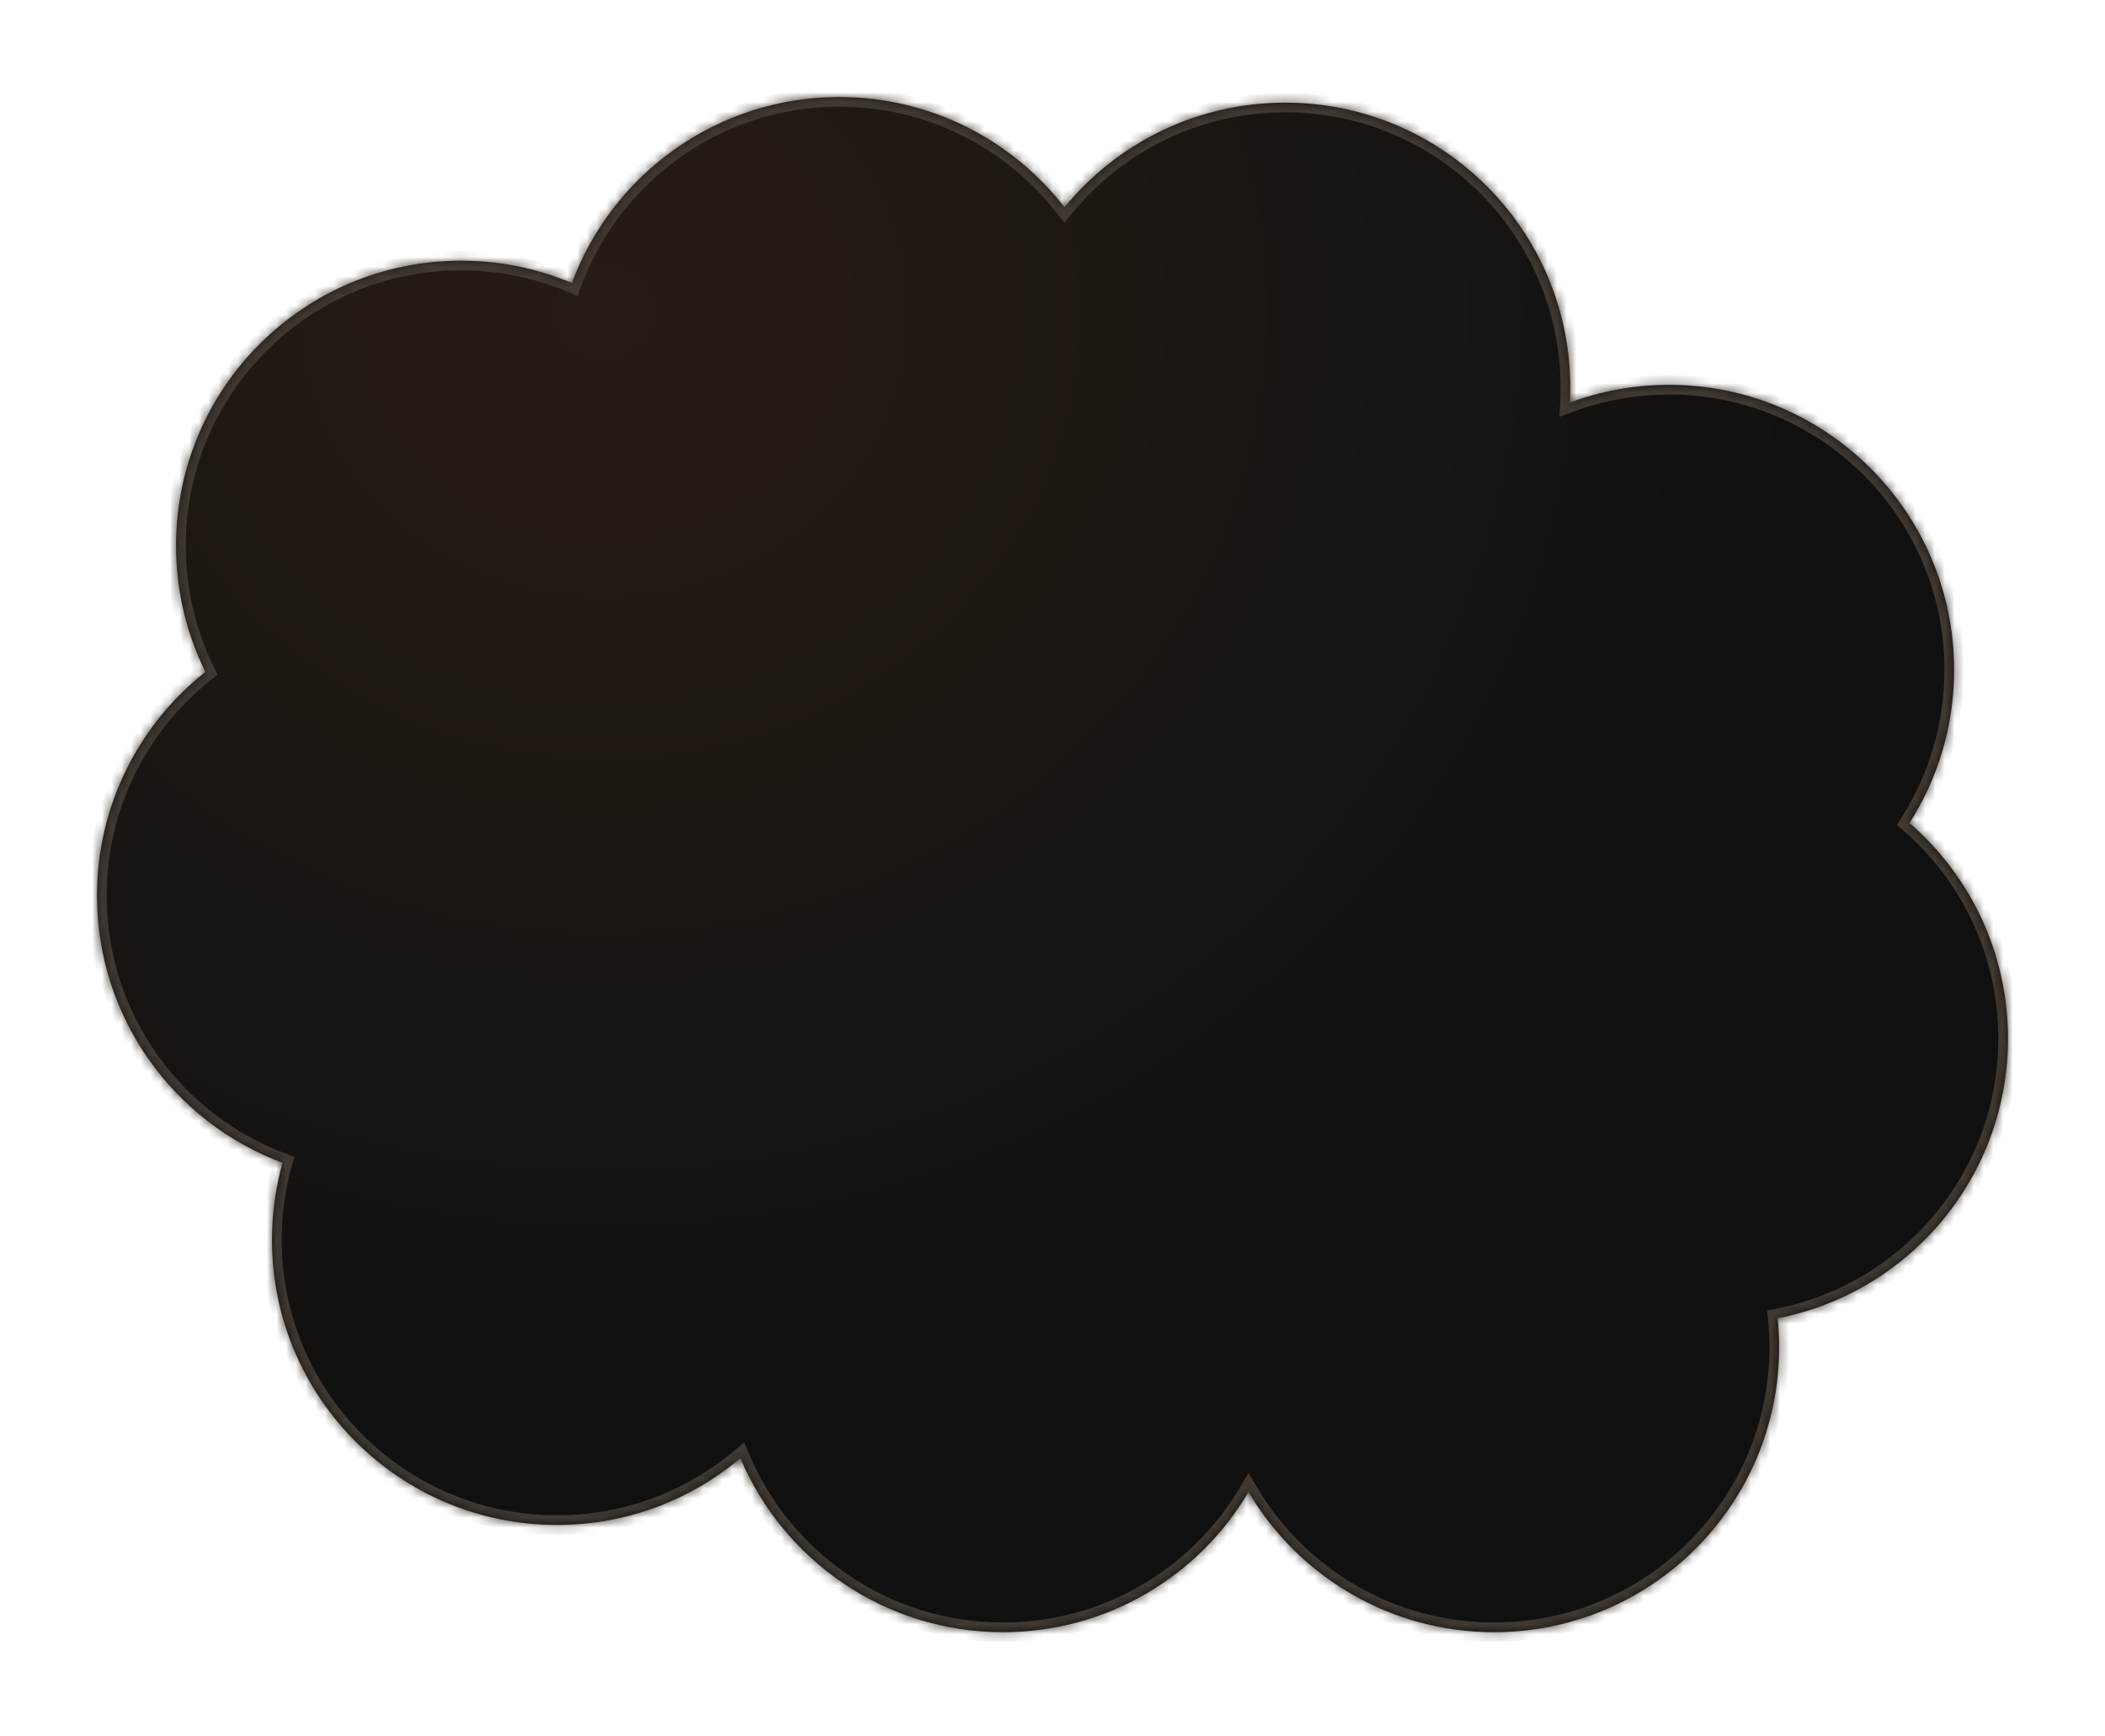 <svg width="217" height="179" viewBox="0 0 217 179" fill="none" xmlns="http://www.w3.org/2000/svg">
<g filter="url(#filter0_f_36_3021)">
<mask id="path-1-inside-1_36_3021" fill="white">
<path fill-rule="evenodd" clip-rule="evenodd" d="M86.521 10C95.961 10 104.361 14.451 109.738 21.369C115.127 14.784 123.318 10.582 132.491 10.582C148.72 10.582 161.877 23.738 161.877 39.968C161.877 40.483 161.863 40.995 161.837 41.504C165.021 40.323 168.465 39.677 172.06 39.677C188.29 39.677 201.446 52.834 201.446 69.063C201.446 74.875 199.759 80.293 196.848 84.853C203.067 90.242 207 98.197 207 107.071C207 121.369 196.788 133.283 183.259 135.915C183.358 136.894 183.408 137.887 183.408 138.892C183.408 155.121 170.251 168.278 154.022 168.278C143.245 168.278 133.823 162.477 128.709 153.827C123.594 162.477 114.172 168.278 103.396 168.278C91.228 168.278 80.787 160.882 76.323 150.34C71.214 154.635 64.622 157.222 57.425 157.222C41.196 157.222 28.039 144.065 28.039 127.836C28.039 125.081 28.418 122.414 29.127 119.885C17.957 115.723 10 104.96 10 92.339C10 82.987 14.369 74.655 21.177 69.273C19.237 65.351 18.147 60.933 18.147 56.261C18.147 40.032 31.303 26.875 47.533 26.875C51.584 26.875 55.444 27.695 58.956 29.178C63.105 17.981 73.881 10 86.521 10Z"/>
</mask>
<path fill-rule="evenodd" clip-rule="evenodd" d="M86.521 10C95.961 10 104.361 14.451 109.738 21.369C115.127 14.784 123.318 10.582 132.491 10.582C148.72 10.582 161.877 23.738 161.877 39.968C161.877 40.483 161.863 40.995 161.837 41.504C165.021 40.323 168.465 39.677 172.06 39.677C188.29 39.677 201.446 52.834 201.446 69.063C201.446 74.875 199.759 80.293 196.848 84.853C203.067 90.242 207 98.197 207 107.071C207 121.369 196.788 133.283 183.259 135.915C183.358 136.894 183.408 137.887 183.408 138.892C183.408 155.121 170.251 168.278 154.022 168.278C143.245 168.278 133.823 162.477 128.709 153.827C123.594 162.477 114.172 168.278 103.396 168.278C91.228 168.278 80.787 160.882 76.323 150.34C71.214 154.635 64.622 157.222 57.425 157.222C41.196 157.222 28.039 144.065 28.039 127.836C28.039 125.081 28.418 122.414 29.127 119.885C17.957 115.723 10 104.96 10 92.339C10 82.987 14.369 74.655 21.177 69.273C19.237 65.351 18.147 60.933 18.147 56.261C18.147 40.032 31.303 26.875 47.533 26.875C51.584 26.875 55.444 27.695 58.956 29.178C63.105 17.981 73.881 10 86.521 10Z" fill="url(#paint0_radial_36_3021)"/>
<path d="M109.738 21.369L108.948 21.983L109.717 22.973L110.512 22.003L109.738 21.369ZM161.837 41.504L160.839 41.453L160.76 42.97L162.185 42.442L161.837 41.504ZM196.848 84.853L196.005 84.315L195.54 85.043L196.193 85.609L196.848 84.853ZM183.259 135.915L183.068 134.934L182.173 135.108L182.264 136.015L183.259 135.915ZM128.709 153.827L129.57 153.318L128.709 151.862L127.848 153.318L128.709 153.827ZM76.323 150.34L77.244 149.95L76.716 148.704L75.68 149.575L76.323 150.34ZM29.127 119.885L30.09 120.155L30.339 119.269L29.477 118.948L29.127 119.885ZM21.177 69.273L21.797 70.058L22.433 69.555L22.074 68.83L21.177 69.273ZM58.956 29.178L58.567 30.099L59.531 30.506L59.894 29.525L58.956 29.178ZM110.527 20.756C104.97 13.604 96.283 9 86.521 9V11C95.639 11 103.753 15.298 108.948 21.983L110.527 20.756ZM132.491 9.582C123.005 9.582 114.535 13.929 108.964 20.736L110.512 22.003C115.719 15.64 123.63 11.582 132.491 11.582V9.582ZM162.877 39.968C162.877 23.186 149.272 9.582 132.491 9.582V11.582C148.168 11.582 160.877 24.291 160.877 39.968H162.877ZM162.836 41.556C162.863 41.03 162.877 40.5 162.877 39.968H160.877C160.877 40.466 160.864 40.961 160.839 41.453L162.836 41.556ZM162.185 42.442C165.259 41.301 168.586 40.677 172.06 40.677V38.677C168.345 38.677 164.783 39.344 161.489 40.567L162.185 42.442ZM172.06 40.677C187.737 40.677 200.446 53.386 200.446 69.063H202.446C202.446 52.282 188.842 38.677 172.06 38.677V40.677ZM200.446 69.063C200.446 74.679 198.817 79.911 196.005 84.315L197.691 85.391C200.702 80.675 202.446 75.071 202.446 69.063H200.446ZM208 107.071C208 97.895 203.931 89.668 197.503 84.098L196.193 85.609C202.202 90.816 206 98.499 206 107.071H208ZM183.45 136.897C197.44 134.175 208 121.857 208 107.071H206C206 120.882 196.136 132.391 183.068 134.934L183.45 136.897ZM184.408 138.892C184.408 137.854 184.356 136.827 184.254 135.815L182.264 136.015C182.359 136.961 182.408 137.92 182.408 138.892H184.408ZM154.022 169.278C170.804 169.278 184.408 155.674 184.408 138.892H182.408C182.408 154.569 169.699 167.278 154.022 167.278V169.278ZM127.848 154.336C133.135 163.278 142.877 169.278 154.022 169.278V167.278C143.613 167.278 134.512 161.676 129.57 153.318L127.848 154.336ZM103.396 169.278C114.54 169.278 124.282 163.278 129.57 154.336L127.848 153.318C122.906 161.676 113.804 167.278 103.396 167.278V169.278ZM75.402 150.73C80.017 161.629 90.812 169.278 103.396 169.278V167.278C91.643 167.278 81.556 160.135 77.244 149.95L75.402 150.73ZM57.425 158.222C64.866 158.222 71.684 155.546 76.967 151.106L75.68 149.575C70.744 153.724 64.378 156.222 57.425 156.222V158.222ZM27.039 127.836C27.039 144.618 40.644 158.222 57.425 158.222V156.222C41.748 156.222 29.039 143.513 29.039 127.836H27.039ZM28.165 119.615C27.431 122.231 27.039 124.988 27.039 127.836H29.039C29.039 125.173 29.406 122.597 30.09 120.155L28.165 119.615ZM9 92.339C9 105.392 17.229 116.519 28.778 120.822L29.477 118.948C18.684 114.927 11 104.529 11 92.339H9ZM20.557 68.489C13.519 74.052 9 82.668 9 92.339H11C11 83.306 15.219 75.258 21.797 70.058L20.557 68.489ZM17.147 56.261C17.147 61.091 18.274 65.659 20.281 69.716L22.074 68.83C20.2 65.042 19.147 60.776 19.147 56.261H17.147ZM47.533 25.875C30.751 25.875 17.147 39.479 17.147 56.261H19.147C19.147 40.584 31.856 27.875 47.533 27.875V25.875ZM59.345 28.257C55.713 26.723 51.721 25.875 47.533 25.875V27.875C51.449 27.875 55.176 28.667 58.567 30.099L59.345 28.257ZM86.521 9C73.449 9 62.307 17.254 58.019 28.831L59.894 29.525C63.902 18.707 74.312 11 86.521 11V9Z" fill="#403933" mask="url(#path-1-inside-1_36_3021)"/>
</g>
<defs>
<filter id="filter0_f_36_3021" x="0" y="0" width="217" height="178.278" filterUnits="userSpaceOnUse" color-interpolation-filters="sRGB">
<feFlood flood-opacity="0" result="BackgroundImageFix"/>
<feBlend mode="normal" in="SourceGraphic" in2="BackgroundImageFix" result="shape"/>
<feGaussianBlur stdDeviation="5" result="effect1_foregroundBlur_36_3021"/>
</filter>
<radialGradient id="paint0_radial_36_3021" cx="0" cy="0" r="1" gradientUnits="userSpaceOnUse" gradientTransform="translate(61.934 32.612) scale(127.305 117.479)">
<stop stop-color="#1A1A1A"/>
<stop offset="0" stop-color="#261C14"/>
<stop offset="1" stop-color="#101010"/>
</radialGradient>
</defs>
</svg>
